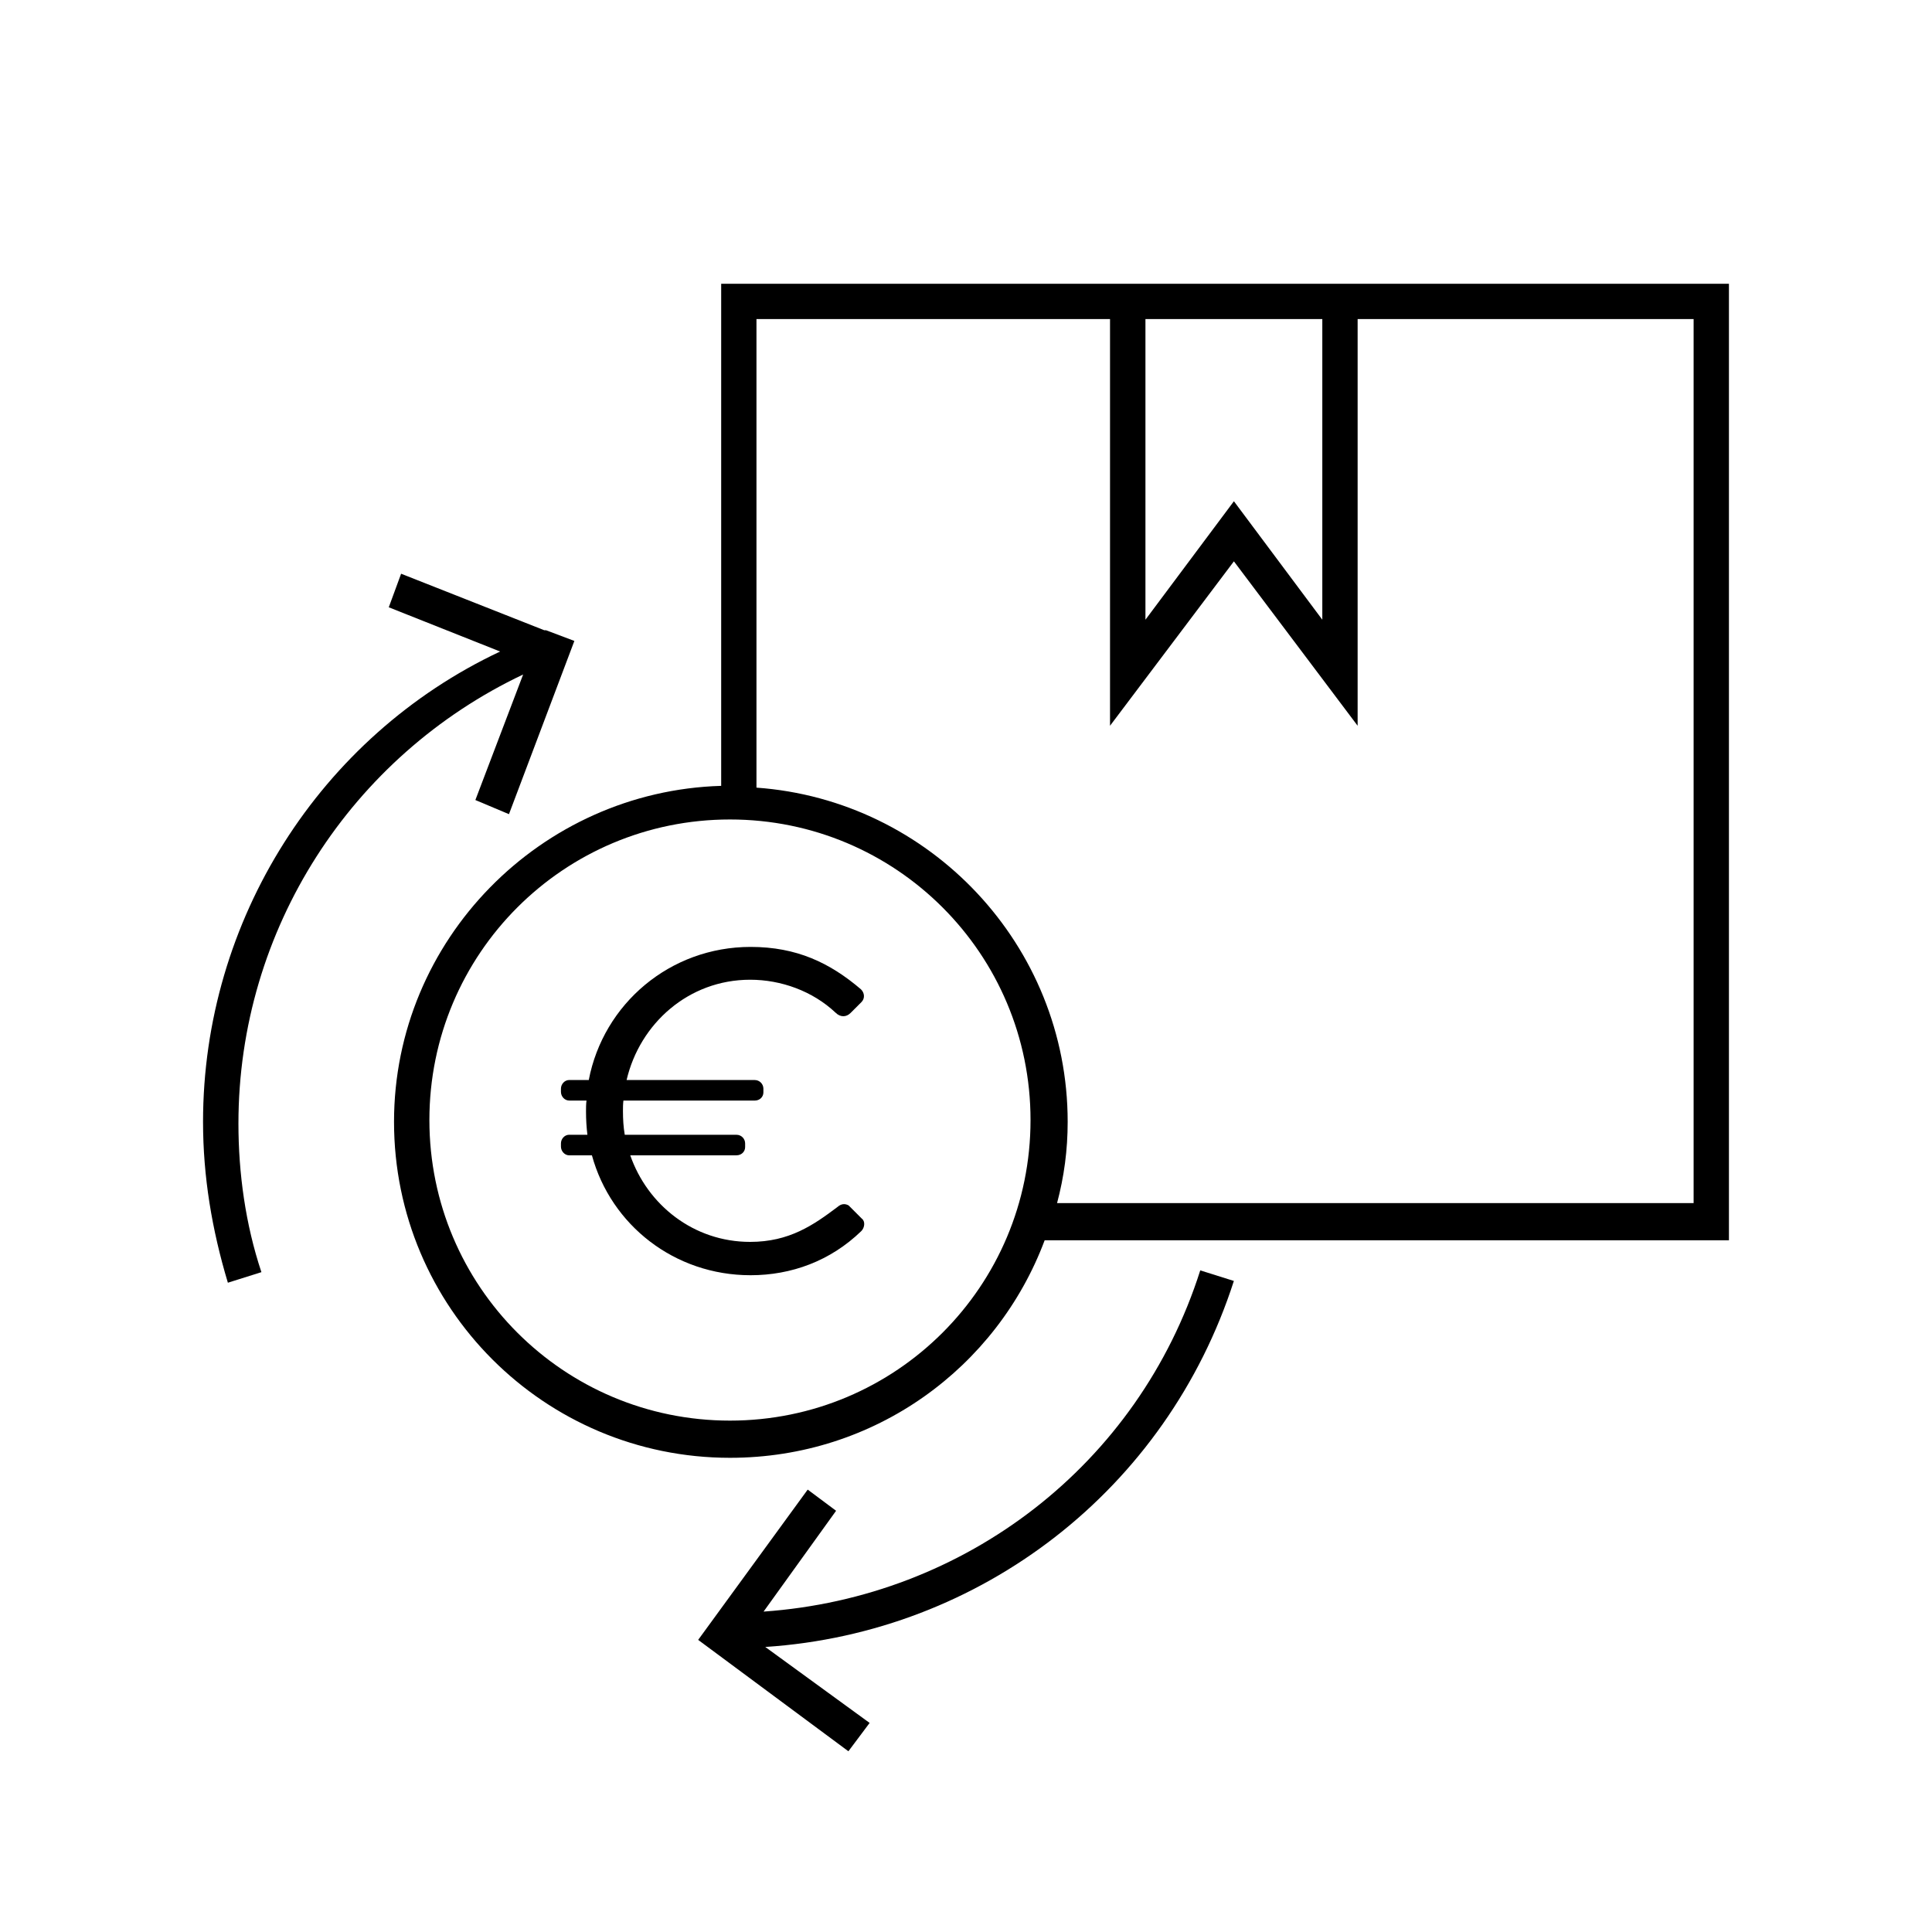 <?xml version="1.0" encoding="utf-8"?>
<!-- Generator: Adobe Illustrator 15.0.2, SVG Export Plug-In . SVG Version: 6.00 Build 0)  -->
<!DOCTYPE svg PUBLIC "-//W3C//DTD SVG 1.1//EN" "http://www.w3.org/Graphics/SVG/1.1/DTD/svg11.dtd">
<svg version="1.1" id="Capa_1" xmlns="http://www.w3.org/2000/svg" xmlns:xlink="http://www.w3.org/1999/xlink" x="0px" y="0px"
	 width="75px" height="75px" viewBox="0 0 75 75" enable-background="new 0 0 75 75" xml:space="preserve">
<g>
	<path d="M51.314,146.08v8.525h11.859l-3.654-8.525H51.314z M53.209,152.711v-4.736h5.061l2.031,4.736H53.209z"/>
	<path d="M22.393,162.019c-4.192,0-7.6,3.41-7.6,7.6c0,4.19,3.41,7.602,7.6,7.602s7.6-3.411,7.6-7.602
		C29.993,165.429,26.583,162.019,22.393,162.019z M22.393,175.325c-3.146,0-5.706-2.56-5.706-5.705c0-3.146,2.56-5.705,5.706-5.705
		s5.706,2.559,5.706,5.705C28.098,172.766,25.538,175.325,22.393,175.325z"/>
	<circle cx="22.393" cy="169.62" r="1.902"/>
	<path d="M68.705,152.774l-5.572-11.329H47.525v-14.313H4.895L4.858,146.08H1.104v1.895h3.75l-0.006,2.842h-8.481v1.895h8.478
		l-0.03,15.157h8.32l0.188-0.701c1.094-4.086,4.822-6.939,9.066-6.939c4.24,0,7.97,2.854,9.073,6.941l0.189,0.699h18.864
		l0.189-0.699c1.104-4.087,4.834-6.941,9.074-6.941c4.244,0,7.971,2.854,9.064,6.939l0.189,0.701H75V154.87L68.705,152.774z
		 M45.631,165.974H33.08c-1.547-4.533-5.843-7.641-10.69-7.641c-4.854,0-9.146,3.106-10.683,7.641H6.714l0.025-13.263h6.68v-1.895
		H6.743l0.006-2.842h3.828v-1.895H6.753l0.033-17.054h38.845V165.974z M73.105,165.974h-2.643
		c-1.537-4.534-5.828-7.641-10.682-7.641c-4.848,0-9.143,3.107-10.689,7.641h-1.566V143.34h14.428l5.402,10.981l5.75,1.915V165.974z
		"/>
	<path d="M59.848,162.019c-4.191,0-7.6,3.41-7.6,7.6c0,4.19,3.408,7.602,7.6,7.602c4.189,0,7.6-3.411,7.6-7.602
		C67.447,165.429,64.039,162.019,59.848,162.019z M59.848,175.325c-3.146,0-5.705-2.56-5.705-5.705c0-3.146,2.559-5.705,5.705-5.705
		s5.705,2.559,5.705,5.705C65.553,172.766,62.994,175.325,59.848,175.325z"/>
	<circle cx="59.848" cy="169.62" r="1.902"/>
	<rect x="-11.212" y="150.816" width="5.684" height="1.895"/>
</g>
<g>
	<path d="M27.996,11.016v19.491c-7.002,0.206-12.7,5.973-12.7,13.042c0,7.207,5.836,13.043,13.042,13.043
		c5.628,0,10.366-3.504,12.215-8.443h26.564V11.016H27.996z M44.467,12.387h6.865v11.67L47.9,19.458l-3.434,4.599V12.387z
		 M28.337,55.148c-6.452,0-11.668-5.215-11.668-11.668c0-6.453,5.216-11.668,11.668-11.668c6.451,0,11.668,5.216,11.668,11.668
		C40.006,49.934,34.789,55.148,28.337,55.148z M65.746,46.705H41.035c0.273-1.027,0.412-2.057,0.412-3.156
		c0-6.863-5.354-12.492-12.081-12.973V12.387h13.725v15.787l4.809-6.383l4.803,6.383V12.387h13.043V46.705z"/>
	<path d="M29.642,62.562l2.815-3.914l-1.102-0.822l-4.252,5.834l5.832,4.324l0.824-1.1l-4.051-2.949
		c8.375-0.551,15.582-6.109,18.191-14.209l-1.305-0.41C44.195,56.863,37.467,62.014,29.642,62.562z M20.308,26.184l-1.854,4.873
		l1.304,0.549l2.539-6.725L21.2,24.467l0,0c0,0,0,0-0.068,0l-5.561-2.195l-0.479,1.303l4.323,1.717
		C12.416,28.587,7.882,35.725,7.882,43.549c0,2.129,0.345,4.186,0.964,6.246l1.302-0.41c-0.619-1.854-0.892-3.846-0.892-5.768
		C9.256,36.067,13.649,29.342,20.308,26.184z"/>
	<g>
		<path d="M21.776,44.51v-0.123c0-0.178,0.143-0.336,0.319-0.336h0.708c-0.035-0.283-0.054-0.584-0.054-0.902
			c0-0.143,0-0.283,0.019-0.426h-0.673c-0.177,0-0.319-0.16-0.319-0.336v-0.125c0-0.176,0.143-0.336,0.319-0.336h0.761
			c0.566-2.954,3.15-5.167,6.283-5.167c1.788,0,3.08,0.619,4.284,1.647c0.142,0.141,0.159,0.354,0.018,0.495l-0.425,0.425
			c-0.159,0.159-0.39,0.177-0.584-0.018c-0.885-0.832-2.106-1.275-3.311-1.275c-2.389,0-4.283,1.699-4.797,3.894h4.975
			c0.194,0,0.336,0.16,0.336,0.336v0.143c0,0.178-0.142,0.318-0.336,0.318h-5.098c-0.018,0.143-0.018,0.266-0.018,0.406
			c0,0.32,0.018,0.621,0.07,0.922h4.337c0.194,0,0.336,0.158,0.336,0.336v0.141c0,0.178-0.142,0.32-0.336,0.32h-4.124
			c0.672,1.928,2.46,3.361,4.654,3.361c1.522,0,2.461-0.654,3.398-1.361c0.124-0.107,0.266-0.143,0.425-0.055l0.514,0.514
			c0.142,0.107,0.106,0.354-0.018,0.479c-1.204,1.168-2.726,1.717-4.302,1.717c-2.955,0-5.416-1.947-6.159-4.654h-0.885
			C21.918,44.848,21.776,44.688,21.776,44.51z"/>
	</g>
</g>
<g>
	<path d="M116.826,32.878c0.369,0.071,0.727-0.175,0.797-0.544c2.459-13.142,13.961-22.678,27.348-22.678
		c13.084,0,24.24,8.9,27.131,21.647l0.164,0.722l1.322-0.415l-1.262,2.544l-2.49-1.361l1.027-0.322l-0.133-0.609
		c-2.607-12.018-13.441-20.742-25.758-20.742c-0.379,0-0.684,0.307-0.684,0.684s0.305,0.682,0.684,0.682
		c11.471,0,21.586,7.979,24.283,19.059l-2.891,0.91l6.555,3.577l3.314-6.681l-2.973,0.933
		c-3.283-12.987-14.812-21.991-28.291-21.991c-14.043,0-26.107,10.006-28.691,23.79C116.209,32.454,116.455,32.809,116.826,32.878z"
		/>
	<path d="M172.975,42.9c-0.371-0.08-0.732,0.156-0.812,0.525c-2.73,12.697-14.168,21.916-27.193,21.916
		c-12.953,0-24.375-9.158-27.158-21.775l-0.145-0.658l-1.387,0.287l1.51-2.402l2.342,1.596l-1.035,0.215l0.15,0.674
		c2.639,11.938,13.457,20.602,25.723,20.602c0.377,0,0.684-0.307,0.684-0.684s-0.307-0.682-0.684-0.682
		c-11.398,0-21.482-7.889-24.23-18.857l2.811-0.588l-6.162-4.201l-3.969,6.322l3.213-0.67c3.166,12.898,14.975,22.189,28.34,22.189
		c13.664,0,25.662-9.672,28.527-22.996C173.576,43.342,173.342,42.98,172.975,42.9z"/>
	<path d="M130.834,51.793H159.5V23.127h-28.666V51.793z M132.199,50.428V30.635h8.873v8.271l4.096-5.732l4.094,5.732v-8.271h8.875
		v19.792H132.199z M142.438,24.493h5.461v10.156l-2.73-3.823l-2.73,3.823V24.493z M158.137,29.27h-8.875v-4.777h8.875V29.27z
		 M141.072,24.493v4.777h-8.873v-4.777H141.072z"/>
</g>
</svg>
